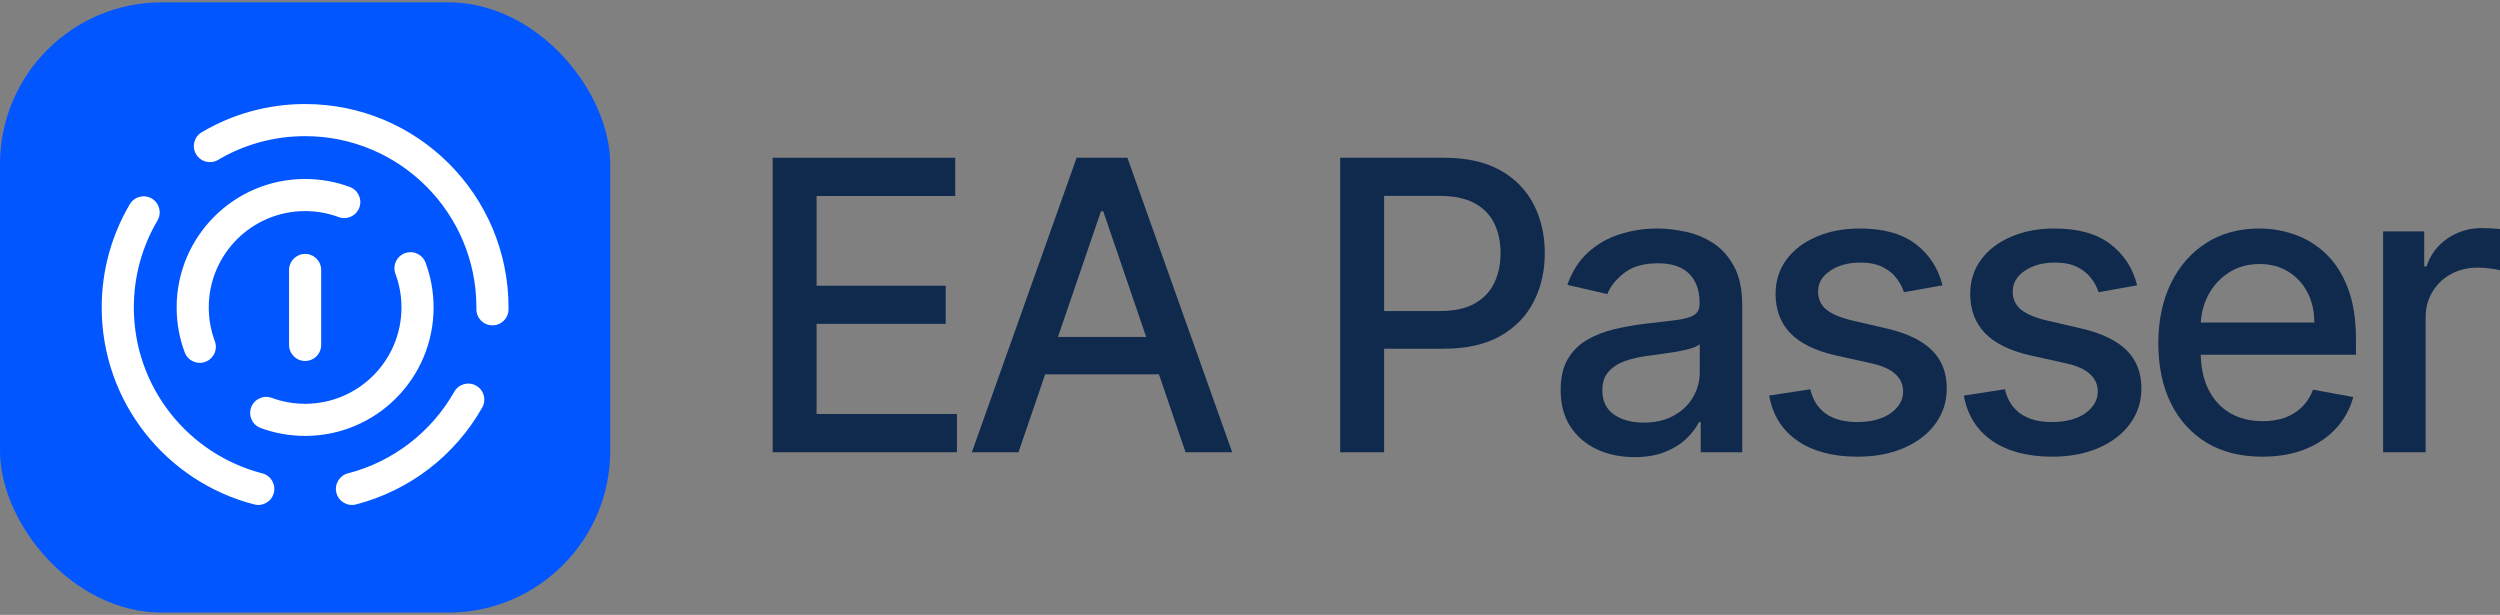 <svg xmlns="http://www.w3.org/2000/svg" width="618" height="152" viewBox="0 0 618 152" fill="none"><rect x="0" y="0" width="618" height="152" fill="#808080" stroke="none"/><path d="M191 111.792V39H236.131V48.454H201.861V70.633H233.776V80.052H201.861V102.337H236.553V111.792H191Z" fill="#0F2A4D"></path><path d="M251.771 111.792H240.242L266.146 39H278.695L304.599 111.792H293.07L272.719 52.222H272.157L251.771 111.792ZM253.704 83.286H291.102V92.527H253.704V83.286Z" fill="#0F2A4D"></path><path d="M331.291 111.792V39H356.95C362.55 39 367.19 40.031 370.869 42.092C374.548 44.154 377.301 46.973 379.129 50.551C380.956 54.106 381.87 58.11 381.87 62.565C381.87 67.043 380.945 71.071 379.094 74.649C377.266 78.204 374.501 81.023 370.798 83.109C367.12 85.17 362.492 86.201 356.915 86.201H339.27V76.889H355.93C359.469 76.889 362.339 76.272 364.542 75.04C366.745 73.784 368.361 72.079 369.392 69.922C370.424 67.766 370.939 65.314 370.939 62.565C370.939 59.816 370.424 57.376 369.392 55.243C368.361 53.111 366.733 51.44 364.507 50.231C362.304 49.023 359.399 48.419 355.79 48.419H342.152V111.792H331.291Z" fill="#0F2A4D"></path><path d="M404.039 113C400.618 113 397.524 112.36 394.759 111.081C391.994 109.777 389.803 107.894 388.187 105.429C386.593 102.965 385.796 99.944 385.796 96.366C385.796 93.286 386.382 90.75 387.554 88.76C388.725 86.769 390.307 85.194 392.299 84.033C394.291 82.872 396.517 81.995 398.977 81.403C401.438 80.81 403.945 80.36 406.499 80.052C409.733 79.673 412.357 79.365 414.372 79.128C416.388 78.867 417.852 78.453 418.766 77.884C419.68 77.315 420.137 76.391 420.137 75.111V74.863C420.137 71.759 419.27 69.353 417.536 67.647C415.825 65.941 413.271 65.088 409.873 65.088C406.335 65.088 403.547 65.882 401.508 67.47C399.493 69.034 398.098 70.775 397.325 72.695L387.448 70.42C388.62 67.103 390.331 64.425 392.58 62.387C394.853 60.326 397.466 58.833 400.418 57.909C403.371 56.961 406.476 56.487 409.733 56.487C411.889 56.487 414.173 56.748 416.587 57.269C419.024 57.767 421.297 58.691 423.406 60.041C425.538 61.392 427.284 63.323 428.643 65.835C430.002 68.323 430.681 71.557 430.681 75.538V111.792H420.418V104.328H419.996C419.317 105.702 418.297 107.053 416.938 108.379C415.579 109.706 413.833 110.808 411.701 111.685C409.569 112.562 407.015 113 404.039 113ZM406.323 104.47C409.229 104.47 411.713 103.889 413.775 102.728C415.86 101.567 417.442 100.051 418.52 98.179C419.621 96.283 420.172 94.257 420.172 92.101V85.063C419.797 85.442 419.071 85.798 417.993 86.13C416.938 86.438 415.731 86.71 414.372 86.947C413.013 87.16 411.689 87.362 410.401 87.551C409.112 87.717 408.034 87.859 407.167 87.978C405.128 88.239 403.265 88.677 401.578 89.293C399.915 89.909 398.579 90.798 397.571 91.959C396.587 93.096 396.095 94.613 396.095 96.508C396.095 99.138 397.056 101.129 398.977 102.479C400.899 103.806 403.347 104.47 406.323 104.47Z" fill="#0F2A4D"></path><path d="M480.187 70.526L470.661 72.233C470.263 71 469.63 69.827 468.763 68.714C467.92 67.6 466.772 66.688 465.319 65.977C463.866 65.266 462.05 64.911 459.871 64.911C456.895 64.911 454.411 65.586 452.419 66.937C450.427 68.263 449.432 69.981 449.432 72.09C449.432 73.915 450.099 75.384 451.435 76.498C452.771 77.611 454.927 78.523 457.902 79.234L466.479 81.225C471.446 82.386 475.149 84.175 477.586 86.592C480.023 89.009 481.241 92.148 481.241 96.011C481.241 99.281 480.304 102.195 478.429 104.754C476.578 107.289 473.989 109.28 470.661 110.725C467.357 112.171 463.526 112.893 459.168 112.893C453.122 112.893 448.19 111.59 444.37 108.984C440.551 106.354 438.207 102.622 437.34 97.788L447.498 96.224C448.131 98.901 449.432 100.927 451.4 102.302C453.368 103.652 455.934 104.328 459.097 104.328C462.542 104.328 465.295 103.605 467.357 102.159C469.42 100.69 470.451 98.901 470.451 96.793C470.451 95.087 469.818 93.653 468.553 92.492C467.311 91.331 465.401 90.454 462.823 89.862L453.685 87.836C448.647 86.675 444.921 84.826 442.507 82.291C440.117 79.756 438.922 76.545 438.922 72.659C438.922 69.436 439.813 66.617 441.593 64.2C443.374 61.783 445.835 59.899 448.975 58.548C452.115 57.174 455.711 56.487 459.765 56.487C465.6 56.487 470.193 57.767 473.544 60.326C476.895 62.861 479.109 66.261 480.187 70.526Z" fill="#0F2A4D"></path><path d="M528.304 70.526L518.778 72.233C518.38 71 517.747 69.827 516.88 68.714C516.037 67.6 514.889 66.688 513.436 65.977C511.983 65.266 510.167 64.911 507.988 64.911C505.012 64.911 502.528 65.586 500.536 66.937C498.544 68.263 497.549 69.981 497.549 72.09C497.549 73.915 498.216 75.384 499.552 76.498C500.888 77.611 503.043 78.523 506.019 79.234L514.596 81.225C519.563 82.386 523.266 84.175 525.703 86.592C528.14 89.009 529.358 92.148 529.358 96.011C529.358 99.281 528.421 102.195 526.546 104.754C524.695 107.289 522.106 109.28 518.778 110.725C515.474 112.171 511.643 112.893 507.285 112.893C501.239 112.893 496.307 111.59 492.487 108.984C488.668 106.354 486.324 102.622 485.457 97.788L495.615 96.224C496.248 98.901 497.549 100.927 499.517 102.302C501.485 103.652 504.051 104.328 507.214 104.328C510.659 104.328 513.412 103.605 515.474 102.159C517.536 100.69 518.568 98.901 518.568 96.793C518.568 95.087 517.935 93.653 516.669 92.492C515.428 91.331 513.518 90.454 510.94 89.862L501.802 87.836C496.764 86.675 493.038 84.826 490.624 82.291C488.234 79.756 487.039 76.545 487.039 72.659C487.039 69.436 487.929 66.617 489.71 64.2C491.491 61.783 493.952 59.899 497.092 58.548C500.232 57.174 503.828 56.487 507.882 56.487C513.717 56.487 518.31 57.767 521.661 60.326C525.011 62.861 527.226 66.261 528.304 70.526Z" fill="#0F2A4D"></path><path d="M559.233 112.893C553.914 112.893 549.333 111.744 545.49 109.446C541.67 107.124 538.718 103.866 536.632 99.671C534.57 95.454 533.539 90.513 533.539 84.85C533.539 79.258 534.57 74.329 536.632 70.064C538.718 65.799 541.623 62.47 545.349 60.077C549.098 57.684 553.48 56.487 558.495 56.487C561.541 56.487 564.494 56.996 567.352 58.015C570.211 59.034 572.777 60.634 575.05 62.814C577.323 64.994 579.115 67.825 580.428 71.308C581.74 74.768 582.396 78.974 582.396 83.926V87.694H539.479V79.732H572.097C572.097 76.936 571.535 74.46 570.41 72.304C569.285 70.124 567.704 68.406 565.665 67.15C563.65 65.894 561.283 65.266 558.565 65.266C555.613 65.266 553.035 66.001 550.832 67.47C548.653 68.915 546.966 70.811 545.771 73.157C544.599 75.479 544.013 78.002 544.013 80.727V86.947C544.013 90.596 544.646 93.7 545.912 96.259C547.2 98.818 548.993 100.773 551.289 102.124C553.586 103.451 556.269 104.114 559.338 104.114C561.33 104.114 563.146 103.83 564.786 103.261C566.427 102.669 567.844 101.792 569.039 100.631C570.235 99.47 571.148 98.037 571.781 96.331L581.728 98.143C580.931 101.105 579.502 103.7 577.44 105.927C575.401 108.131 572.836 109.849 569.742 111.081C566.673 112.289 563.17 112.893 559.233 112.893Z" fill="#0F2A4D"></path><path d="M589.108 111.792V57.198H599.266V65.87H599.828C600.812 62.932 602.546 60.622 605.03 58.94C607.537 57.233 610.373 56.38 613.536 56.38C614.192 56.38 614.965 56.404 615.856 56.452C616.77 56.499 617.484 56.558 618 56.629V66.794C617.578 66.676 616.828 66.546 615.75 66.403C614.673 66.238 613.595 66.155 612.517 66.155C610.033 66.155 607.819 66.688 605.874 67.754C603.952 68.797 602.429 70.254 601.304 72.126C600.18 73.974 599.617 76.083 599.617 78.453V111.792H589.108Z" fill="#0F2A4D"></path><rect y="0.576" width="150.848" height="150.848" rx="40" fill="#0156FF"></rect><path fill-rule="evenodd" clip-rule="evenodd" d="M75.424 33.657C67.562 33.657 60.211 35.796 53.909 39.521C52.022 40.637 49.587 40.012 48.472 38.124C47.356 36.237 47.981 33.803 49.869 32.687C57.361 28.258 66.102 25.717 75.424 25.717C103.195 25.717 125.707 48.23 125.707 76C125.707 76.166 125.706 76.332 125.705 76.499C125.683 78.691 123.889 80.451 121.696 80.429C119.504 80.408 117.744 78.613 117.766 76.421C117.767 76.281 117.768 76.141 117.768 76C117.768 52.614 98.81 33.657 75.424 33.657ZM75.424 52.182C62.27 52.182 51.606 62.846 51.606 76C51.606 78.94 52.137 81.747 53.104 84.336C53.872 86.389 52.829 88.676 50.775 89.444C48.721 90.211 46.435 89.168 45.667 87.115C44.373 83.65 43.667 79.903 43.667 76C43.667 58.461 57.885 44.242 75.424 44.242C79.306 44.242 83.034 44.941 86.483 46.222C88.538 46.986 89.585 49.27 88.822 51.326C88.058 53.381 85.773 54.428 83.718 53.664C81.141 52.707 78.348 52.182 75.424 52.182ZM37.525 49.081C39.413 50.195 40.041 52.629 38.927 54.517C35.213 60.812 33.081 68.151 33.081 76C33.081 95.725 46.572 112.309 64.835 117.01C66.959 117.556 68.237 119.72 67.69 121.844C67.144 123.967 64.98 125.245 62.856 124.698C41.17 119.117 25.142 99.435 25.142 76C25.142 66.694 27.674 57.966 32.089 50.483C33.203 48.595 35.637 47.967 37.525 49.081ZM100.091 62.589C102.146 61.825 104.432 62.871 105.196 64.925C106.481 68.379 107.182 72.112 107.182 76C107.182 93.539 92.963 107.758 75.424 107.758C71.568 107.758 67.864 107.069 64.435 105.804C62.378 105.045 61.325 102.762 62.084 100.705C62.843 98.648 65.125 97.596 67.182 98.355C69.745 99.3 72.52 99.818 75.424 99.818C88.579 99.818 99.243 89.154 99.243 76C99.243 73.072 98.716 70.275 97.755 67.694C96.991 65.639 98.037 63.354 100.091 62.589ZM75.424 62.768C77.617 62.768 79.394 64.545 79.394 66.737V85.263C79.394 87.455 77.617 89.232 75.424 89.232C73.232 89.232 71.455 87.455 71.455 85.263V66.737C71.455 64.545 73.232 62.768 75.424 62.768ZM117.708 95.334C119.616 96.415 120.287 98.837 119.206 100.745C112.57 112.463 101.363 121.257 87.992 124.698C85.869 125.245 83.705 123.967 83.158 121.844C82.612 119.72 83.89 117.556 86.013 117.01C97.256 114.116 106.703 106.712 112.298 96.832C113.378 94.925 115.801 94.254 117.708 95.334Z" fill="white"></path></svg>